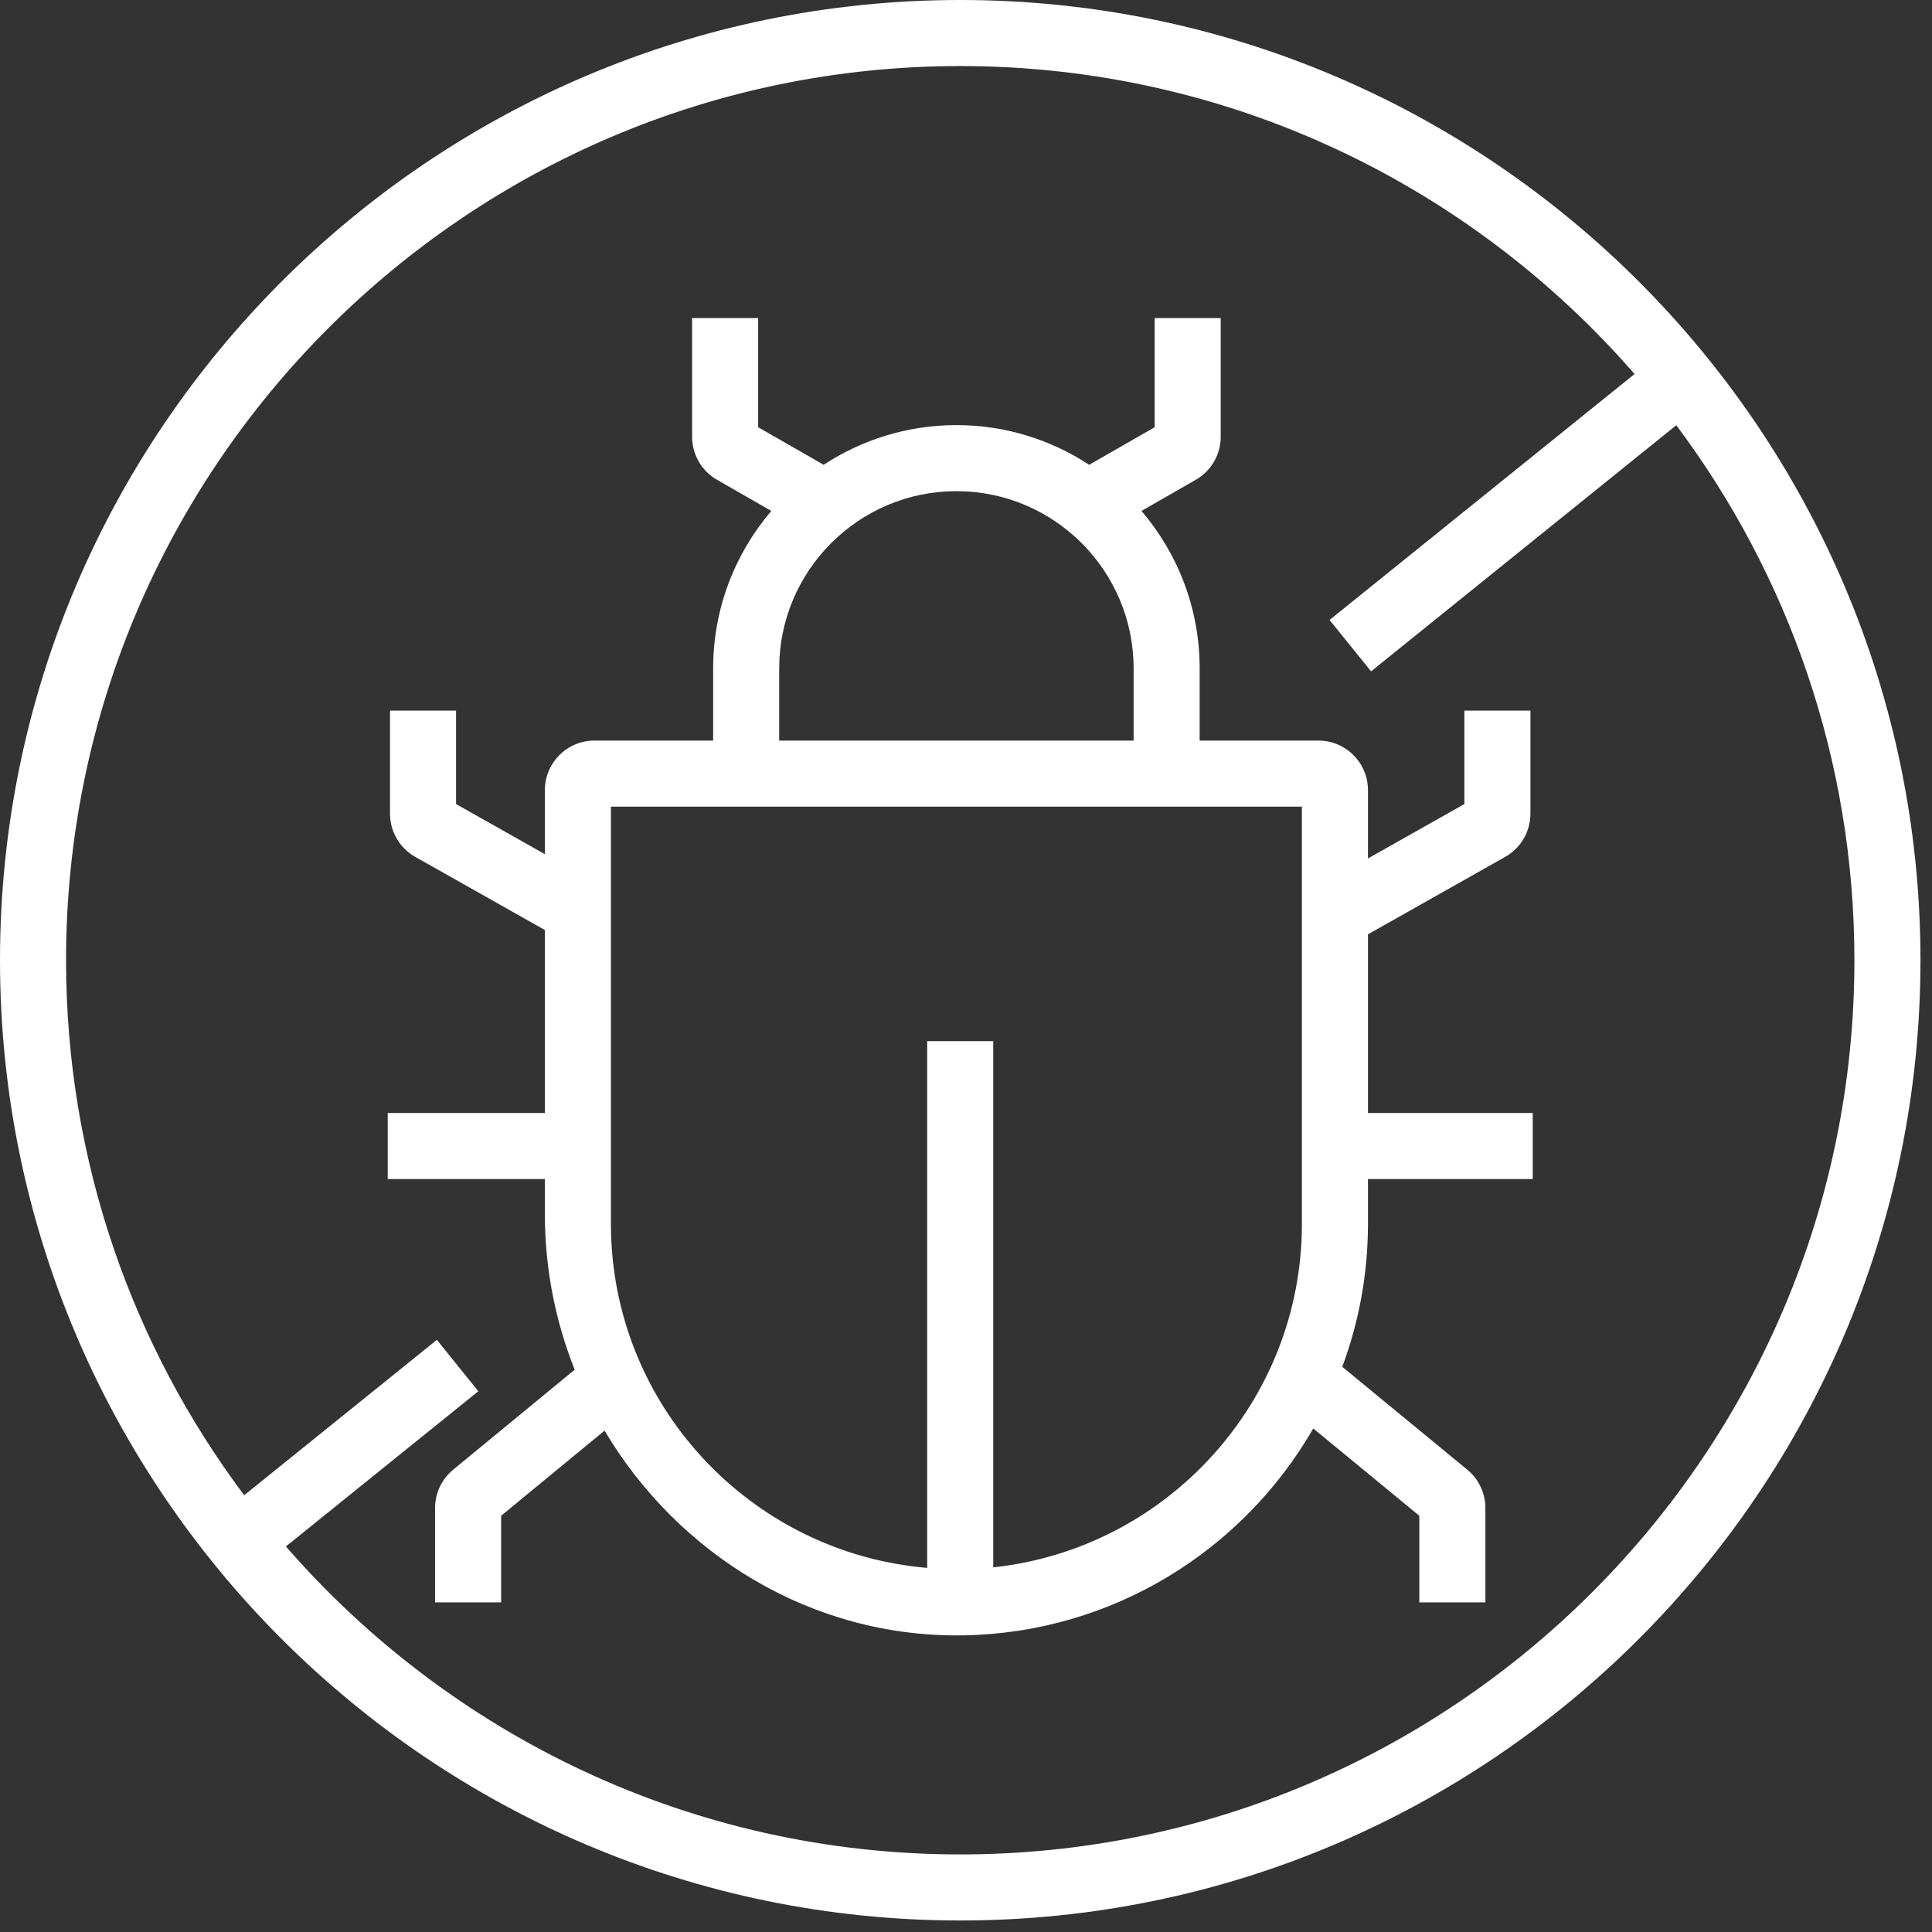<?xml version="1.0" encoding="UTF-8" standalone="no"?>
<!DOCTYPE svg PUBLIC "-//W3C//DTD SVG 1.1//EN" "http://www.w3.org/Graphics/SVG/1.1/DTD/svg11.dtd">
<svg width="100%" height="100%" viewBox="0 0 117 117" version="1.1" xmlns="http://www.w3.org/2000/svg" xmlns:xlink="http://www.w3.org/1999/xlink" xml:space="preserve" xmlns:serif="http://www.serif.com/" style="fill-rule:evenodd;clip-rule:evenodd;stroke-linejoin:round;stroke-miterlimit:2;">
    <rect x="0" y="0" width="117" height="117" fill="#333333" stroke="none"/>
    <g transform="matrix(1,0,0,1,-621,-327)">
        <g transform="matrix(1,0,0,1,681.15,350.538)">
            <path d="M0,71.378L0,39.514L-4,39.514L-4,71.411C-14.71,70.508 -23.153,61.518 -23.153,50.578L-23.153,25.311L18.692,25.311L18.692,50.578C18.692,61.361 10.492,70.261 0,71.378M-12.962,16.936C-12.962,11.019 -8.147,6.206 -2.23,6.206C3.687,6.206 8.5,11.019 8.5,16.936L8.5,21.311L-12.962,21.311L-12.962,16.936ZM22.692,33.044L31.006,28.352C31.948,27.82 32.531,26.821 32.531,25.739L32.531,19.495L28.531,19.495L28.531,25.155L22.692,28.45L22.692,24.311C22.692,22.654 21.349,21.311 19.692,21.311L12.5,21.311L12.5,16.936C12.5,13.301 11.169,9.975 8.978,7.403L12.268,5.516C13.2,4.981 13.775,3.988 13.775,2.913L13.775,-4.274L9.775,-4.274L9.775,2.335L5.809,4.609C3.495,3.094 0.736,2.206 -2.23,2.206C-5.197,2.206 -7.956,3.094 -10.27,4.609L-14.237,2.335L-14.237,-4.274L-18.237,-4.274L-18.237,2.913C-18.237,3.988 -17.662,4.981 -16.73,5.516L-13.44,7.403C-15.631,9.975 -16.962,13.301 -16.962,16.936L-16.962,21.311L-24.153,21.311C-25.81,21.311 -27.153,22.654 -27.153,24.311L-27.153,28.189L-32.531,25.155L-32.531,19.495L-36.531,19.495L-36.531,25.739C-36.531,26.821 -35.948,27.82 -35.006,28.352L-27.153,32.783L-27.153,43.864L-36.67,43.864L-36.67,47.864L-27.153,47.864L-27.153,50.011C-27.153,53.31 -26.508,56.484 -25.348,59.41L-32.708,65.466C-33.4,66.036 -33.802,66.886 -33.802,67.782L-33.802,73.501L-29.802,73.501L-29.802,68.255L-23.539,63.1C-19.095,70.576 -11.001,75.652 -1.804,75.497C7.251,75.344 15.141,70.334 19.38,62.969L25.803,68.255L25.803,73.501L29.803,73.501L29.803,67.782C29.803,66.886 29.401,66.036 28.709,65.466L21.137,59.236C22.14,56.537 22.692,53.621 22.692,50.578L22.692,47.864L32.671,47.864L32.671,43.864L22.692,43.864L22.692,33.044Z" style="fill:white;fill-rule:nonzero;"/>
        </g>
        <g transform="matrix(1,0,0,1,679.15,331)">
            <path d="M0,108.302C-16.285,108.302 -30.902,101.066 -40.837,89.652L-29.183,80.253L-31.694,77.14L-43.363,86.55C-50.135,77.509 -54.15,66.291 -54.15,54.152C-54.15,24.292 -29.858,0 0,0C16.285,0 30.902,7.236 40.838,18.65L22.368,33.544L24.88,36.657L43.363,21.752C50.135,30.793 54.151,42.012 54.151,54.152C54.151,84.01 29.859,108.302 0,108.302M0,-4C-32.064,-4 -58.15,22.087 -58.15,54.152C-58.15,86.216 -32.064,112.302 0,112.302C32.064,112.302 58.151,86.216 58.151,54.152C58.151,22.087 32.064,-4 0,-4" style="fill:white;fill-rule:nonzero;"/>
        </g>
    </g>
</svg>
